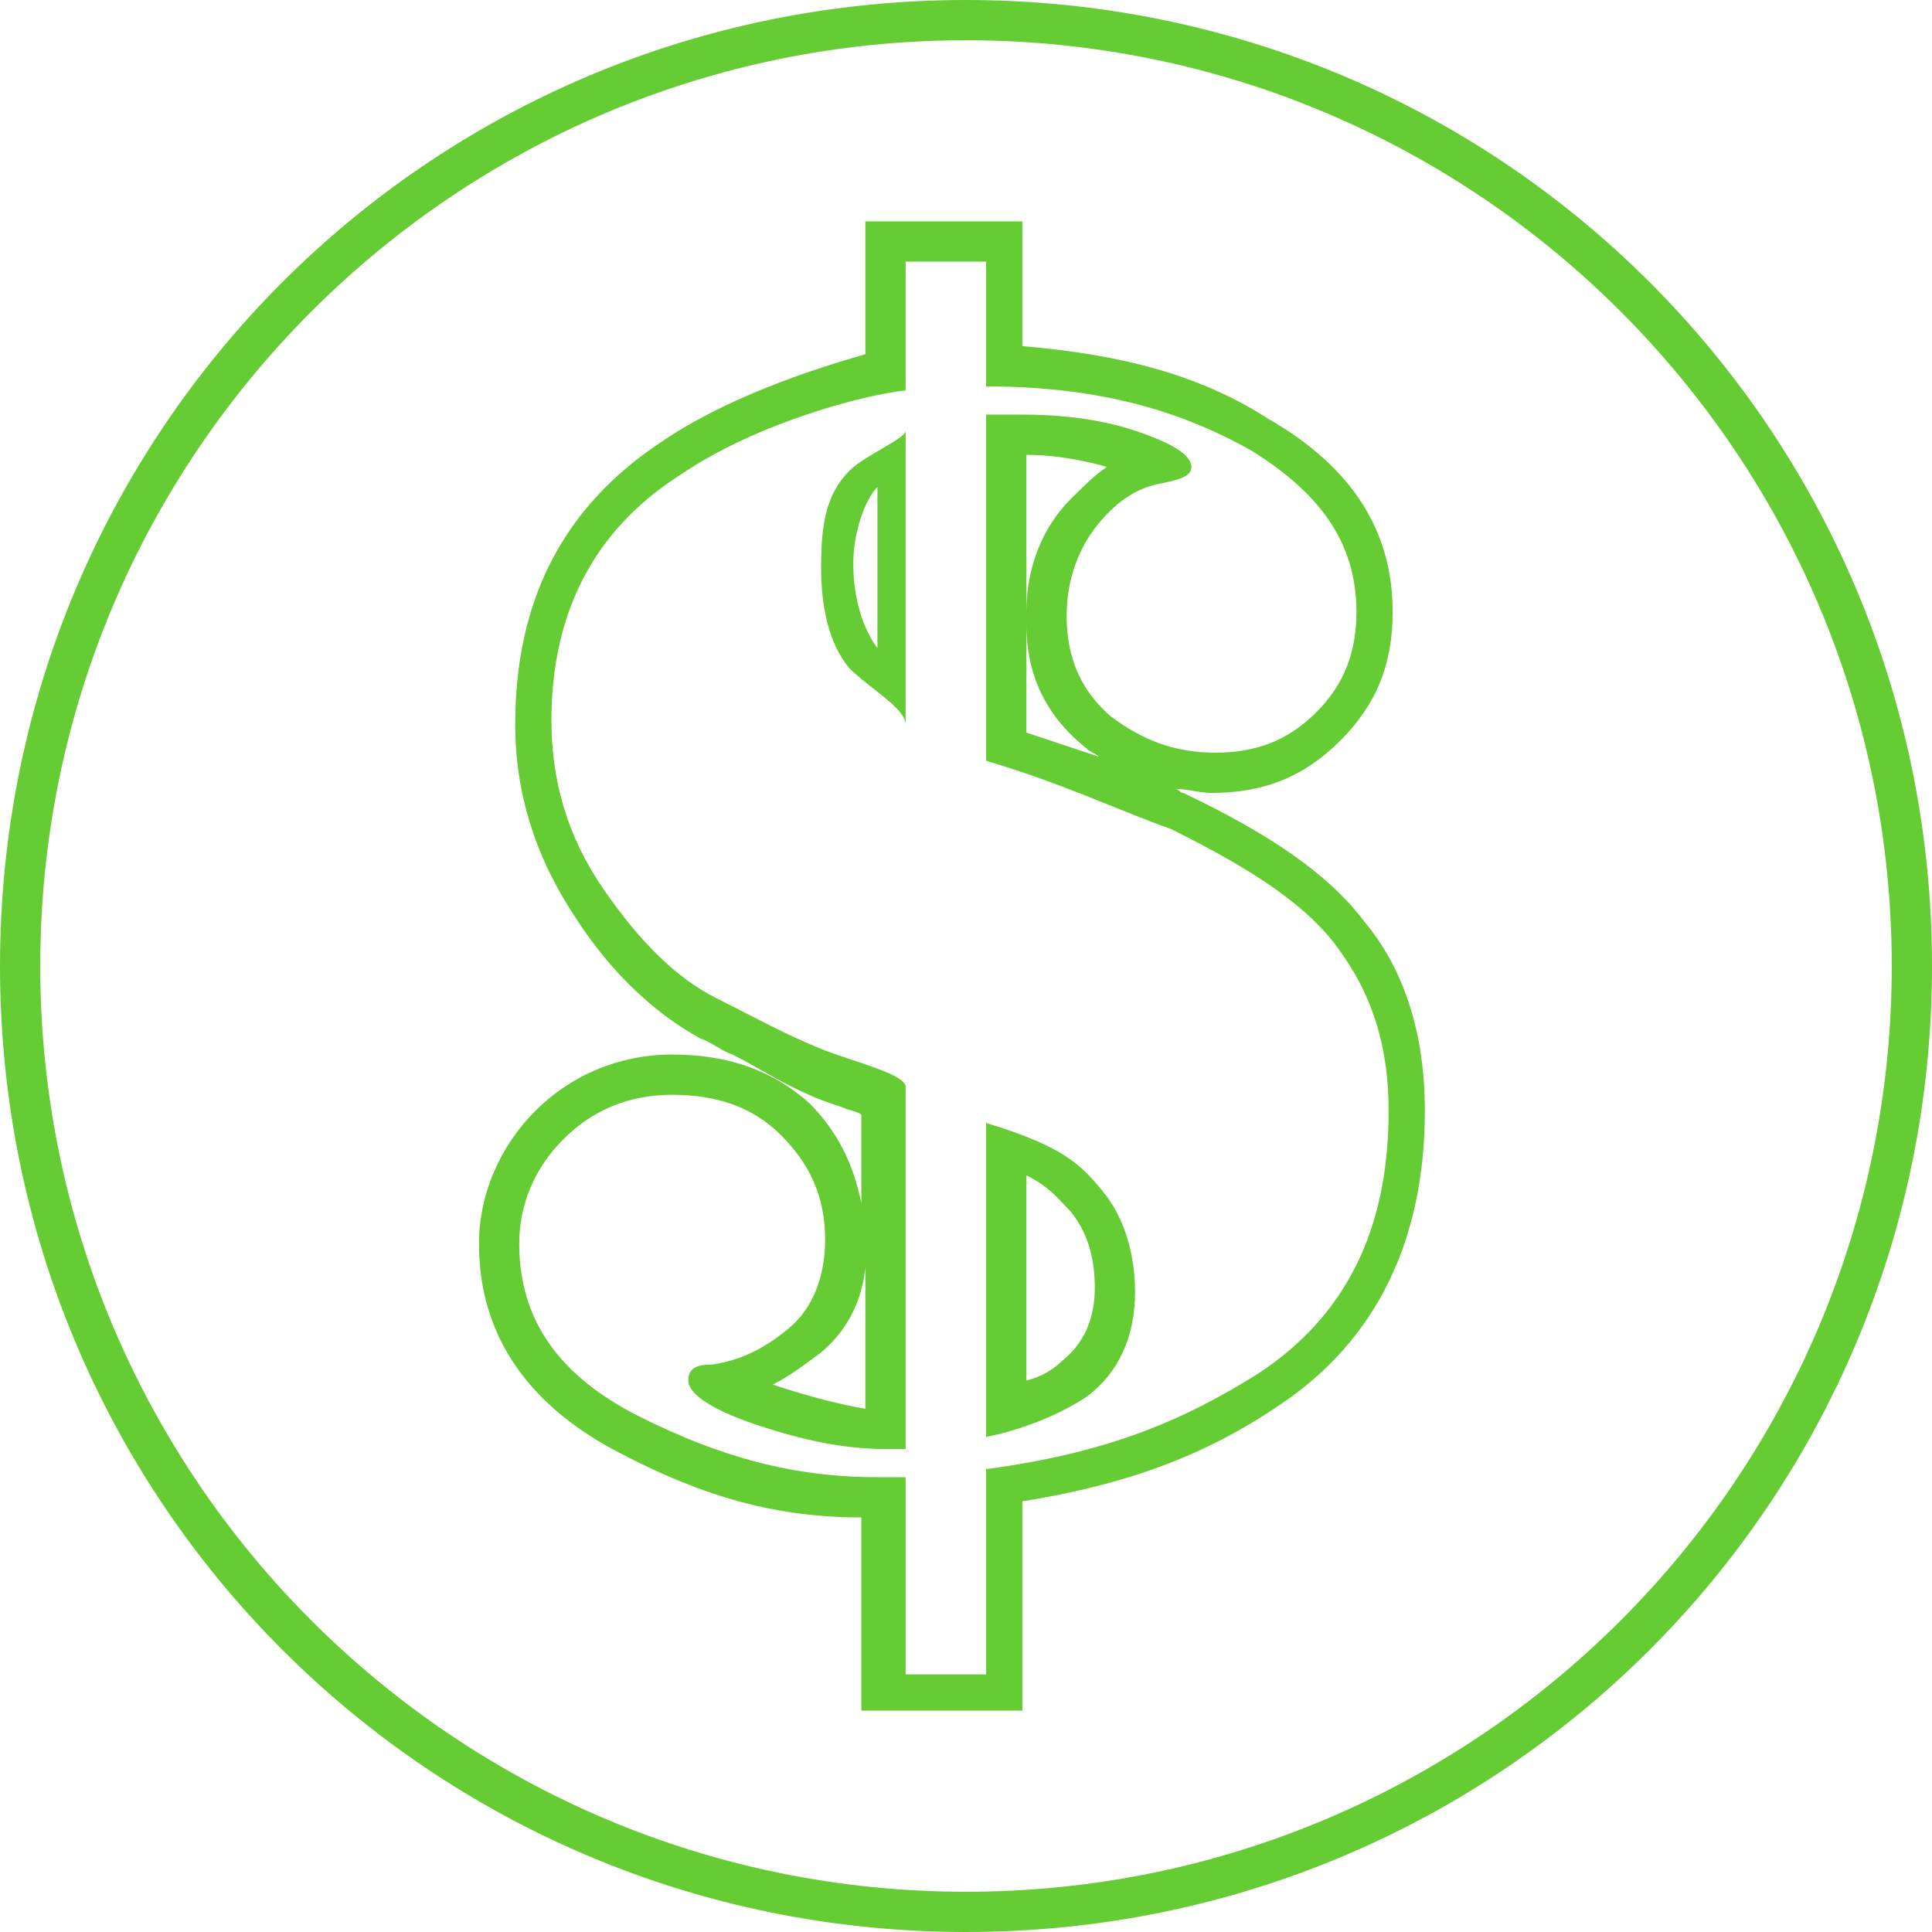 <?xml version="1.0" encoding="utf-8"?>
<!-- Generator: Adobe Illustrator 16.0.5, SVG Export Plug-In . SVG Version: 6.00 Build 0)  -->
<!DOCTYPE svg PUBLIC "-//W3C//DTD SVG 1.1//EN" "http://www.w3.org/Graphics/SVG/1.1/DTD/svg11.dtd">
<svg version="1.1" id="Layer_1" xmlns="http://www.w3.org/2000/svg" xmlns:xlink="http://www.w3.org/1999/xlink" x="0px" y="0px"
	 width="48px" height="48px" viewBox="0 0 48 48" style="enable-background:new 0 0 48 48;" xml:space="preserve">
<style type="text/css">
<![CDATA[
	.st0{fill:#89532E;}
	.st1{fill:#66CC33;}
	.st2{fill:#DE2600;}
]]>
</style>
<path class="st1" d="M24,1c12.7,0,23,10.3,23,23c0,12.7-10.3,23-23,23S1,36.7,1,24C1,11.3,11.3,1,24,1 M24,0C10.7,0,0,10.7,0,24
	s10.7,24,24,24s24-10.7,24-24S37.3,0,24,0L24,0z"/>
<path class="st1" d="M24.5,6.5v3.1V10V9.6c3,0,5,0.7,6.6,1.6c1.6,1,2.6,2.2,2.6,4c0,1-0.3,1.8-1,2.5s-1.5,1-2.5,1
	c-1,0-1.8-0.3-2.6-0.9c-0.7-0.6-1.1-1.4-1.1-2.5c0-0.9,0.3-1.7,0.8-2.3c0.5-0.6,1-0.9,1.6-1c0.5-0.1,0.7-0.2,0.7-0.4
	c0-0.3-0.5-0.6-1.4-0.9c-0.9-0.3-1.9-0.4-2.8-0.4l-0.9,0v8.6c2,0.6,3.2,1.2,4.6,1.7c1.6,0.8,3.2,1.7,4.1,2.9s1.3,2.5,1.3,4.1
	c0,3-1.1,5.1-3.2,6.5c-1.9,1.2-3.8,2-6.8,2.4v5.1h-2v-4.9l-0.7,0c-2.1,0-3.9-0.5-5.9-1.5c-2-1-3-2.4-3-4.3c0-1,0.4-1.9,1.1-2.6
	s1.6-1.1,2.7-1.1c1.1,0,2,0.3,2.7,1s1.1,1.5,1.1,2.6c0,0.9-0.3,1.7-0.9,2.2c-0.6,0.5-1.2,0.8-1.9,0.9c-0.4,0-0.6,0.1-0.6,0.4
	c0,0.3,0.5,0.7,1.7,1.1S21,36,22,36l0.5,0V27c0-0.3-1.2-0.6-2-0.9c-1-0.4-1.7-0.8-2.7-1.3s-1.9-1.4-2.8-2.7
	c-0.9-1.3-1.3-2.7-1.3-4.2c0-2.6,1-4.7,3.2-6.1c1.9-1.3,4.6-2,5.6-2.1V6.5H24.5 M22.5,18v-7.3c0,0.2-1,0.6-1.4,1
	c-0.6,0.6-0.7,1.4-0.7,2.4c0,1,0.2,1.9,0.7,2.5C21.6,17.1,22.5,17.6,22.5,18 M24.5,35.7c1-0.2,1.9-0.6,2.5-1
	c0.8-0.6,1.2-1.5,1.2-2.6c0-1-0.3-1.9-0.8-2.5c-0.5-0.6-0.9-1.1-2.9-1.7V35.7 M25.5,5.5h-1h-2h-1v1v2.3C20.1,9.2,18,9.9,16.4,11
	c-2.4,1.6-3.6,3.9-3.6,7c0,1.7,0.5,3.3,1.5,4.8c0.9,1.4,2,2.4,3.1,3c0.3,0.1,0.5,0.3,0.8,0.4c0.6,0.3,1.2,0.7,1.9,1
	c0.2,0.1,0.5,0.2,0.8,0.3c0.2,0.1,0.4,0.1,0.5,0.2v2.2c-0.2-1-0.6-1.8-1.3-2.5c-0.9-0.8-2-1.2-3.4-1.2c-1.3,0-2.5,0.5-3.4,1.4
	c-0.9,0.9-1.4,2.1-1.4,3.3c0,1.6,0.6,3.7,3.5,5.2c2.1,1.1,3.9,1.6,6,1.6v3.8v1h1h2h1v-1v-4.2c2.5-0.4,4.5-1.1,6.4-2.4
	c2.4-1.6,3.6-4.1,3.6-7.3c0-1.9-0.5-3.5-1.5-4.7c-0.9-1.2-2.4-2.2-4.5-3.2l0,0l0,0c-0.1,0-0.1-0.1-0.2-0.1c0.3,0,0.6,0.1,0.9,0.1
	c1.3,0,2.3-0.4,3.2-1.3c0.9-0.9,1.3-1.9,1.3-3.2c0-2-1-3.6-3.1-4.8c-1.7-1.1-3.7-1.6-6.1-1.8V6.5V5.5L25.5,5.5z M25.5,15.2v-3.9
	c0.6,0,1.3,0.1,2,0.3c-0.3,0.2-0.6,0.5-0.9,0.8C25.9,13.1,25.5,14.1,25.5,15.2L25.5,15.2z M21.2,14c0-0.8,0.3-1.6,0.6-1.9v4
	C21.8,16.1,21.2,15.4,21.2,14z M25.5,18.2v-2.7c0,1.3,0.5,2.3,1.5,3.1c0.1,0.1,0.2,0.1,0.3,0.2C26.7,18.6,26.1,18.4,25.5,18.2
	L25.5,18.2z M25.5,34.3v-5.1c0.6,0.3,0.8,0.6,1.1,0.9l0,0c0.4,0.5,0.6,1.1,0.6,1.9c0,0.8-0.3,1.4-0.8,1.8
	C26.2,34,25.9,34.2,25.5,34.3L25.5,34.3z M19.2,34.4c0.4-0.2,0.8-0.5,1.2-0.8c0.6-0.5,1-1.2,1.1-2.1V35
	C20.9,34.9,20.1,34.7,19.2,34.4C19.2,34.4,19.2,34.4,19.2,34.4L19.2,34.4z"/>
</svg>
